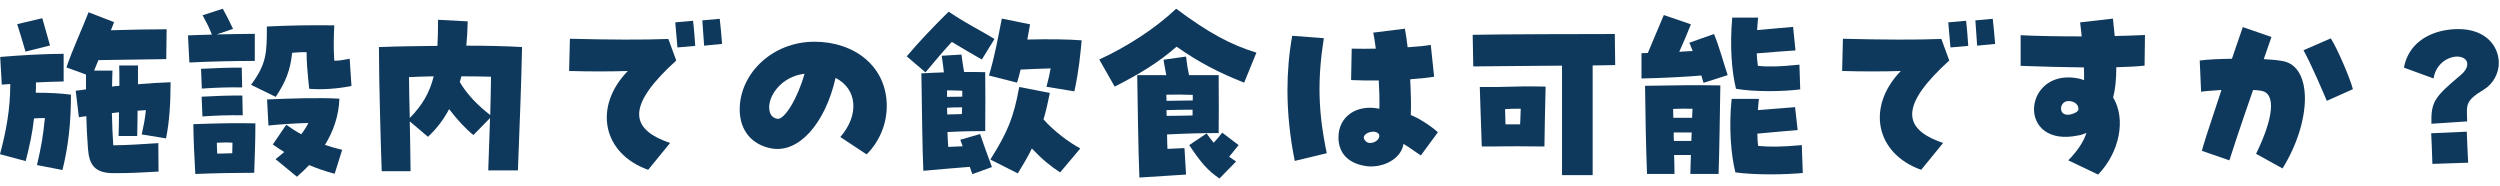<svg width="215" height="16" viewBox="0 0 215 16" fill="none" xmlns="http://www.w3.org/2000/svg">
<path d="M209.1 10.643C209.066 8.756 209.338 8.365 211.633 6.444C212.364 5.832 212.211 5.322 212.058 5.152C211.48 4.472 209.542 4.999 209.287 6.75L206.737 5.815C207.128 3.724 208.845 2.874 210.188 2.619C210.63 2.534 211.038 2.5 211.412 2.5C213.792 2.5 214.897 3.979 214.897 5.424C214.897 6.274 214.438 7.192 213.639 7.685C211.956 8.705 212.143 8.994 212.177 10.44L209.1 10.643ZM209.185 14.095C209.151 12.989 209.134 12.547 209.083 11.46L212.143 11.323C212.177 12.428 212.211 12.887 212.262 13.992L209.185 14.095Z" fill="#0E395D"/>
<path d="M196.299 14.486L194.021 13.228C195.534 10.134 195.755 8.026 194.463 7.805C194.276 7.771 194.021 7.754 193.766 7.737C192.712 10.763 191.828 13.432 191.726 13.789L189.363 12.973C189.414 12.684 189.89 11.205 191.046 7.737C190.111 7.805 189.567 7.839 189.295 7.89L189.176 5.204C189.822 5.119 190.774 5.068 191.947 5.051C192.253 4.167 192.661 2.943 192.882 2.331L195.347 3.181C195.279 3.385 195.024 4.099 194.684 5.085C195.313 5.119 195.891 5.17 196.333 5.255C198.866 5.731 198.849 10.355 196.299 14.486ZM200.107 8.672C199.716 7.754 198.798 5.595 198.101 4.32L200.447 3.3C200.957 4.065 202.096 6.683 202.351 7.669L200.107 8.672Z" fill="#0E395D"/>
<path d="M180.438 15.013L177.871 13.789C178.687 12.956 179.197 12.174 179.435 11.426C179.197 11.528 178.976 11.613 178.738 11.647C173.451 12.752 173.944 6.054 178.483 6.7C178.738 6.734 178.993 6.802 179.231 6.887C179.231 6.207 179.231 6.02 179.214 5.799C177.429 5.782 175.678 5.731 173.774 5.663V3.028C175.066 3.096 176.953 3.13 179.027 3.13C178.976 2.722 178.942 2.314 178.891 1.923L181.713 1.6C181.747 2.025 181.815 2.535 181.866 3.096C182.58 3.079 183.396 3.062 184.467 3.011L184.433 5.646C183.787 5.714 182.903 5.765 182.002 5.782C182.002 6.819 181.917 7.669 181.73 8.383C182.852 10.236 182.291 13.092 180.438 15.013ZM178.483 9.692C178.585 9.641 178.67 9.573 178.738 9.471C178.806 9.029 178.432 8.689 177.888 8.689C176.953 8.689 176.953 10.423 178.483 9.692Z" fill="#0E395D"/>
<path d="M165.223 14.604C161.296 13.21 160.48 9.181 163.472 6.104C161.993 6.155 160.157 6.155 158.423 6.104L158.491 3.333C161.874 3.418 164.849 3.435 166.957 3.35L167.637 5.203C163.557 8.909 163.404 11.051 167.11 12.292L165.223 14.604ZM167.739 4.081C167.705 3.673 167.637 2.874 167.552 1.922L169.082 1.786C169.167 2.432 169.235 3.452 169.269 3.945L167.739 4.081ZM170.034 3.928C170 3.299 169.915 2.364 169.881 1.752L171.377 1.616C171.428 2.041 171.513 2.925 171.581 3.775L170.034 3.928Z" fill="#0E395D"/>
<path d="M146.506 7.124C146.438 6.903 146.37 6.699 146.319 6.495C144.789 6.614 143.344 6.699 141.168 6.75V4.574C141.355 4.574 141.525 4.557 141.712 4.557L143.089 1.293L145.418 2.092C145.095 2.925 144.772 3.656 144.415 4.455C144.806 4.421 145.197 4.404 145.571 4.387C145.486 4.149 145.384 3.928 145.282 3.673L147.407 2.925C147.883 4.098 148.189 5.288 148.58 6.461L146.506 7.124ZM154.819 7.685C153.459 7.872 150.909 7.923 149.294 7.634C148.937 6.155 148.75 4.03 148.971 1.514H151.198C151.164 1.888 151.13 2.245 151.113 2.585C152.252 2.483 153.544 2.364 154.207 2.313L154.411 4.336C153.612 4.387 152.082 4.506 151.079 4.591C151.096 4.982 151.13 5.339 151.181 5.662C152.184 5.764 153.068 5.73 154.751 5.56L154.819 7.685ZM141.644 14.961C141.559 12.956 141.491 9.453 141.474 7.379C144.211 7.328 145.894 7.311 147.951 7.345C147.917 9.147 147.866 13.194 147.798 14.961H145.367L145.418 13.329H143.973C143.99 13.908 144.007 14.486 144.007 14.961H141.644ZM152.252 14.995C151.198 14.995 150.093 14.944 149.243 14.825C148.869 13.329 148.665 11.001 148.92 8.501H151.266C151.232 8.824 151.198 9.147 151.181 9.47C152.354 9.368 153.697 9.266 154.377 9.215L154.598 11.188C153.765 11.255 152.167 11.392 151.13 11.493C151.13 11.867 151.164 12.225 151.198 12.547C152.269 12.649 153.204 12.633 154.955 12.479L155.04 14.877C154.343 14.944 153.323 14.995 152.252 14.995ZM143.905 10.133H145.52C145.537 9.844 145.537 9.589 145.554 9.351C144.891 9.334 144.415 9.351 143.888 9.368C143.888 9.606 143.905 9.861 143.905 10.133ZM143.956 12.123H145.452C145.469 11.867 145.469 11.63 145.486 11.392H143.939C143.939 11.63 143.939 11.884 143.956 12.123Z" fill="#0E395D"/>
<path d="M134.334 15.063V5.645C131.087 5.679 127.313 5.696 126.701 5.713L126.65 2.993C128.979 2.942 136.527 2.925 138.873 2.925L138.907 5.594C138.516 5.611 137.819 5.611 136.969 5.628V15.063H134.334ZM127.432 12.598C127.33 9.912 127.296 8.246 127.262 7.481H128.758C130.866 7.43 131.104 7.413 132.923 7.447C132.889 8.331 132.838 11.442 132.821 12.598L130.628 12.581C130.033 12.581 129.353 12.581 128.248 12.598H127.432ZM129.472 10.694H130.73C130.747 10.184 130.781 9.742 130.781 9.351C130.22 9.351 129.846 9.351 129.438 9.385C129.455 9.776 129.455 10.218 129.472 10.694Z" fill="#0E395D"/>
<path d="M117.895 14.315C117.776 14.315 117.708 14.315 117.47 14.281C115.957 14.06 115.107 13.176 115.107 11.816C115.107 10.031 116.654 8.943 118.626 9.351C118.643 8.637 118.626 7.77 118.575 6.92C117.895 6.937 117.113 6.92 116.195 6.886L116.246 4.183C116.875 4.2 117.589 4.2 118.32 4.183C118.235 3.554 118.167 3.129 118.099 2.806L120.819 2.466C120.904 2.908 120.989 3.469 121.057 4.064C121.907 4.013 122.57 3.945 123.046 3.86L123.335 6.597C122.706 6.699 122.026 6.767 121.278 6.818C121.346 8.246 121.363 9.198 121.329 9.895C121.975 10.133 123.046 10.813 123.658 11.374L122.196 13.363C121.822 13.142 121.193 12.649 120.7 12.377C120.53 13.499 119.289 14.315 117.895 14.315ZM111.35 13.839C110.942 11.85 110.721 9.742 110.721 7.77C110.721 6.172 110.857 4.608 111.129 3.078L113.849 3.282C113.288 6.869 113.356 9.64 114.104 13.176L111.35 13.839ZM117.402 12.088C117.521 12.241 117.691 12.309 117.861 12.292C118.269 12.292 118.711 11.935 118.609 11.595C118.541 11.425 118.354 11.34 118.15 11.323C117.657 11.306 117.028 11.663 117.402 12.088Z" fill="#0E395D"/>
<path d="M95.863 7.448L94.537 5.119C96.883 4.031 99.28 2.518 101.15 0.75C103.955 2.841 105.859 3.861 108.052 4.524L106.998 7.108C104.805 6.241 103.156 5.391 101.184 4.014C99.654 5.357 98.039 6.343 95.863 7.448ZM97.988 15.268C97.886 12.938 97.835 8.298 97.801 6.462C98.991 6.462 99.773 6.462 100.3 6.462C100.215 6.02 100.13 5.578 100.062 5.136L102 4.864C102.068 5.476 102.153 5.986 102.255 6.462C103.054 6.462 103.87 6.462 104.805 6.462C104.822 7.941 104.822 11.069 104.805 11.443C103.513 11.443 102.136 11.476 100.368 11.562C100.368 11.986 100.385 12.412 100.402 12.803C100.878 12.768 101.422 12.768 101.864 12.735L102 15.012L97.988 15.268ZM100.3 8.145C100.317 8.315 100.317 8.502 100.317 8.672C101.082 8.672 101.762 8.638 102.578 8.638C102.578 8.468 102.578 8.315 102.578 8.162C101.813 8.128 101.133 8.128 100.3 8.145ZM100.317 9.471C100.317 9.641 100.334 9.794 100.334 9.964C101.099 9.964 101.813 9.947 102.561 9.93C102.561 9.777 102.561 9.607 102.561 9.437C101.796 9.437 101.099 9.437 100.317 9.471ZM104.873 15.352C103.87 14.655 103.343 14.078 102.272 12.479L103.768 11.476C103.972 11.765 104.176 12.037 104.38 12.275C104.652 11.97 104.873 11.732 105.111 11.409L106.522 12.479C106.216 12.854 105.961 13.177 105.706 13.482C105.893 13.618 106.097 13.755 106.301 13.89L104.873 15.352Z" fill="#0E395D"/>
<path d="M79.594 6.223L77.979 4.846C79.067 3.554 80.257 2.313 81.583 1.004C83.147 2.058 84.422 2.67 85.527 3.35L84.439 5.118C83.759 4.744 82.773 4.149 81.855 3.605C81.039 4.489 80.257 5.424 79.594 6.223ZM92.395 7.855L89.998 7.464C90.168 6.835 90.27 6.342 90.355 5.883C89.403 5.917 88.587 5.934 87.771 5.985C87.686 6.359 87.584 6.716 87.465 7.107L85.051 6.495C85.561 4.761 85.782 3.486 86.156 1.599L88.587 2.092C88.502 2.568 88.417 2.993 88.349 3.401C90.168 3.35 92.004 3.384 93.024 3.469C92.905 4.71 92.786 6.07 92.395 7.855ZM83.623 14.978C83.572 14.808 83.487 14.587 83.402 14.349C82.127 14.451 81.073 14.536 79.407 14.689C79.322 12.819 79.288 9.3 79.254 7.26L79.237 6.308C79.934 6.274 80.563 6.24 81.175 6.223C81.124 5.781 81.073 5.373 80.988 4.795L82.688 4.693C82.739 5.186 82.807 5.526 82.909 6.189C83.487 6.189 84.082 6.189 84.728 6.206C84.745 7.396 84.745 9.776 84.728 11.272C83.742 11.272 82.705 11.289 81.481 11.357C81.498 11.799 81.515 12.224 81.549 12.632L82.79 12.581C82.722 12.377 82.654 12.19 82.586 12.02L84.286 11.527C84.49 12.139 84.983 13.499 85.306 14.366L83.623 14.978ZM87.533 14.91L85.17 13.72C86.649 11.374 87.176 10.116 87.652 7.481L90.287 7.991C90.117 8.841 89.947 9.589 89.743 10.269C90.644 11.289 91.953 12.258 92.905 12.768L91.171 14.825C90.338 14.281 89.692 13.771 88.74 12.768C88.417 13.448 88.009 14.128 87.533 14.91ZM81.447 8.331L82.756 8.314V7.804C82.331 7.787 81.906 7.77 81.447 7.77V8.331ZM81.464 9.844C81.889 9.827 82.297 9.827 82.722 9.81C82.722 9.606 82.739 9.419 82.739 9.232C82.297 9.232 81.923 9.232 81.447 9.266C81.447 9.453 81.464 9.64 81.464 9.844Z" fill="#0E395D"/>
<path d="M74.528 13.278L72.267 11.782C73.916 9.895 73.729 7.651 71.859 6.699C70.958 10.66 68.68 13.176 66.368 12.768C64.651 12.462 63.614 11.204 63.614 9.419C63.614 6.325 66.419 3.588 70.04 3.588C73.508 3.588 76.262 5.73 76.262 9.113C76.262 10.677 75.633 12.173 74.528 13.278ZM66.844 10.218C67.456 10.337 68.612 8.433 69.19 6.342C67.252 6.58 66.181 8.11 66.147 9.181C66.147 9.572 66.249 10.116 66.844 10.218Z" fill="#0E395D"/>
<path d="M55.743 14.604C51.816 13.21 51 9.181 53.992 6.104C52.513 6.155 50.677 6.155 48.943 6.104L49.011 3.333C52.394 3.418 55.369 3.435 57.477 3.35L58.157 5.203C54.077 8.909 53.924 11.051 57.63 12.292L55.743 14.604ZM58.259 4.081C58.225 3.673 58.157 2.874 58.072 1.922L59.602 1.786C59.687 2.432 59.755 3.452 59.789 3.945L58.259 4.081ZM60.554 3.928C60.52 3.299 60.435 2.364 60.401 1.752L61.897 1.616C61.948 2.041 62.033 2.925 62.101 3.775L60.554 3.928Z" fill="#0E395D"/>
<path d="M32.827 14.723C32.742 12.292 32.589 6.971 32.589 4.047C34.374 3.979 36.074 3.962 37.621 3.945C37.655 3.282 37.672 2.534 37.672 1.701L40.222 1.837C40.205 2.568 40.171 3.265 40.103 3.928C41.837 3.928 43.452 3.962 44.897 4.047C44.829 7.396 44.71 10.133 44.54 14.655H41.99C42.058 12.768 42.109 11.357 42.143 10.15L40.715 11.612C40.12 11.153 39.338 10.32 38.624 9.385C38.148 10.286 37.553 11.068 36.805 11.765L35.241 10.439C35.275 11.952 35.292 13.363 35.309 14.723H32.827ZM35.241 10.15C36.329 9.028 36.941 7.991 37.298 6.563C36.55 6.58 35.836 6.597 35.173 6.631C35.19 7.872 35.207 9.045 35.241 10.15ZM42.16 9.895C42.194 8.688 42.211 7.685 42.228 6.597C41.48 6.58 40.596 6.563 39.678 6.563C39.644 6.733 39.593 6.886 39.542 7.056C40.222 8.212 41.157 9.113 42.16 9.895Z" fill="#0E395D"/>
<path d="M16.286 5.374L16.167 3.045C16.83 3.011 17.527 2.994 18.224 2.977C17.986 2.365 17.782 1.974 17.425 1.311L19.159 0.75C19.482 1.345 19.686 1.719 20.043 2.484L18.632 2.96C19.737 2.926 20.876 2.926 21.913 2.909V5.238C20.23 5.238 18.02 5.289 16.286 5.374ZM23.715 8.332L21.59 7.295C22.933 5.476 22.95 4.558 22.95 2.28C25.143 2.178 26.333 2.161 28.747 2.178C28.696 3.368 28.679 4.082 28.747 5.221C29.274 5.221 29.614 5.136 30.073 5.051L30.226 7.397C29.104 7.618 27.727 7.737 26.588 7.635C26.435 6.105 26.367 5.374 26.367 4.49C25.925 4.473 25.602 4.507 25.126 4.541C24.956 6.122 24.548 7.057 23.715 8.332ZM17.357 7.618L17.289 5.918C18.564 5.85 19.516 5.816 20.791 5.816L20.825 7.516C19.55 7.499 18.632 7.533 17.357 7.618ZM17.408 10.014L17.34 8.315C18.615 8.247 19.567 8.213 20.842 8.213L20.876 9.913C19.601 9.896 18.683 9.93 17.408 10.014ZM25.534 15.2L23.698 13.687C23.953 13.482 24.208 13.278 24.446 13.075C24.123 12.87 23.8 12.666 23.46 12.428L24.616 10.729C25.041 11.034 25.466 11.306 25.908 11.544C26.146 11.239 26.35 10.915 26.52 10.575C25.381 10.61 24.208 10.678 23.086 10.796L22.967 8.553C24.956 8.468 27.404 8.383 29.189 8.485C29.138 9.998 28.645 11.323 27.948 12.463C28.39 12.616 28.883 12.752 29.427 12.887L28.781 14.944C27.948 14.723 27.234 14.469 26.588 14.197C26.248 14.553 25.891 14.893 25.534 15.2ZM16.796 14.961C16.711 13.499 16.643 12.055 16.626 10.678C19.023 10.592 20.502 10.575 21.964 10.61C21.964 12.139 21.913 13.329 21.862 14.86C20.179 14.86 18.479 14.893 16.796 14.961ZM18.683 13.21C19.074 13.21 19.482 13.194 19.975 13.177C19.975 12.854 19.992 12.565 19.992 12.275C19.584 12.242 19.21 12.242 18.649 12.275C18.649 12.598 18.666 12.905 18.683 13.21Z" fill="#0E395D"/>
<path d="M9.792 14.893C8.126 14.893 7.667 14.162 7.565 12.785C7.497 11.816 7.446 11 7.429 9.997C7.208 10.014 7.004 10.048 6.783 10.082L6.511 7.804C6.783 7.77 7.089 7.736 7.395 7.685V6.41L5.712 5.798C6.239 4.234 7.072 2.466 7.616 1.055L9.809 1.905C9.724 2.126 9.639 2.364 9.537 2.602C11.152 2.551 12.988 2.517 14.331 2.517L14.297 5.084C12.648 5.101 10.03 5.152 8.466 5.169C8.33 5.492 8.211 5.798 8.092 6.07H9.673C9.656 6.563 9.639 7.005 9.639 7.447C9.843 7.413 10.047 7.396 10.268 7.379C10.268 6.75 10.268 6.155 10.251 5.628H11.866V7.243C12.818 7.158 13.77 7.107 14.671 7.073C14.671 8.977 14.552 10.558 14.28 11.901L12.189 11.561C12.342 10.847 12.478 10.218 12.546 9.47L11.832 9.521C11.832 10.218 11.815 10.949 11.798 11.697H10.2C10.217 11 10.234 10.303 10.234 9.657C10.03 9.674 9.843 9.708 9.622 9.725C9.639 10.762 9.69 11.646 9.741 12.496C11.203 12.479 12.138 12.394 13.617 12.309L13.634 14.757C12.291 14.825 11.39 14.893 9.792 14.893ZM2.193 4.438C1.938 3.571 1.717 2.806 1.479 2.075L3.638 1.565L4.301 3.911L2.193 4.438ZM5.372 14.621L3.179 14.196C3.553 12.581 3.706 11.731 3.859 10.15C3.553 10.15 3.264 10.167 2.924 10.184C2.788 11.442 2.55 12.513 2.21 13.856L0 13.261C0.527 11.289 0.884 9.402 0.884 7.226L0.153 7.277L0.017 4.897C2.057 4.727 3.74 4.642 5.474 4.625V7.005C4.658 7.022 3.876 7.056 3.094 7.09C3.094 7.396 3.094 7.685 3.077 7.974C4.199 7.974 5.304 8.025 6.103 8.144C6.103 10.524 5.882 12.564 5.372 14.621Z" fill="#0E395D"/>
</svg>
